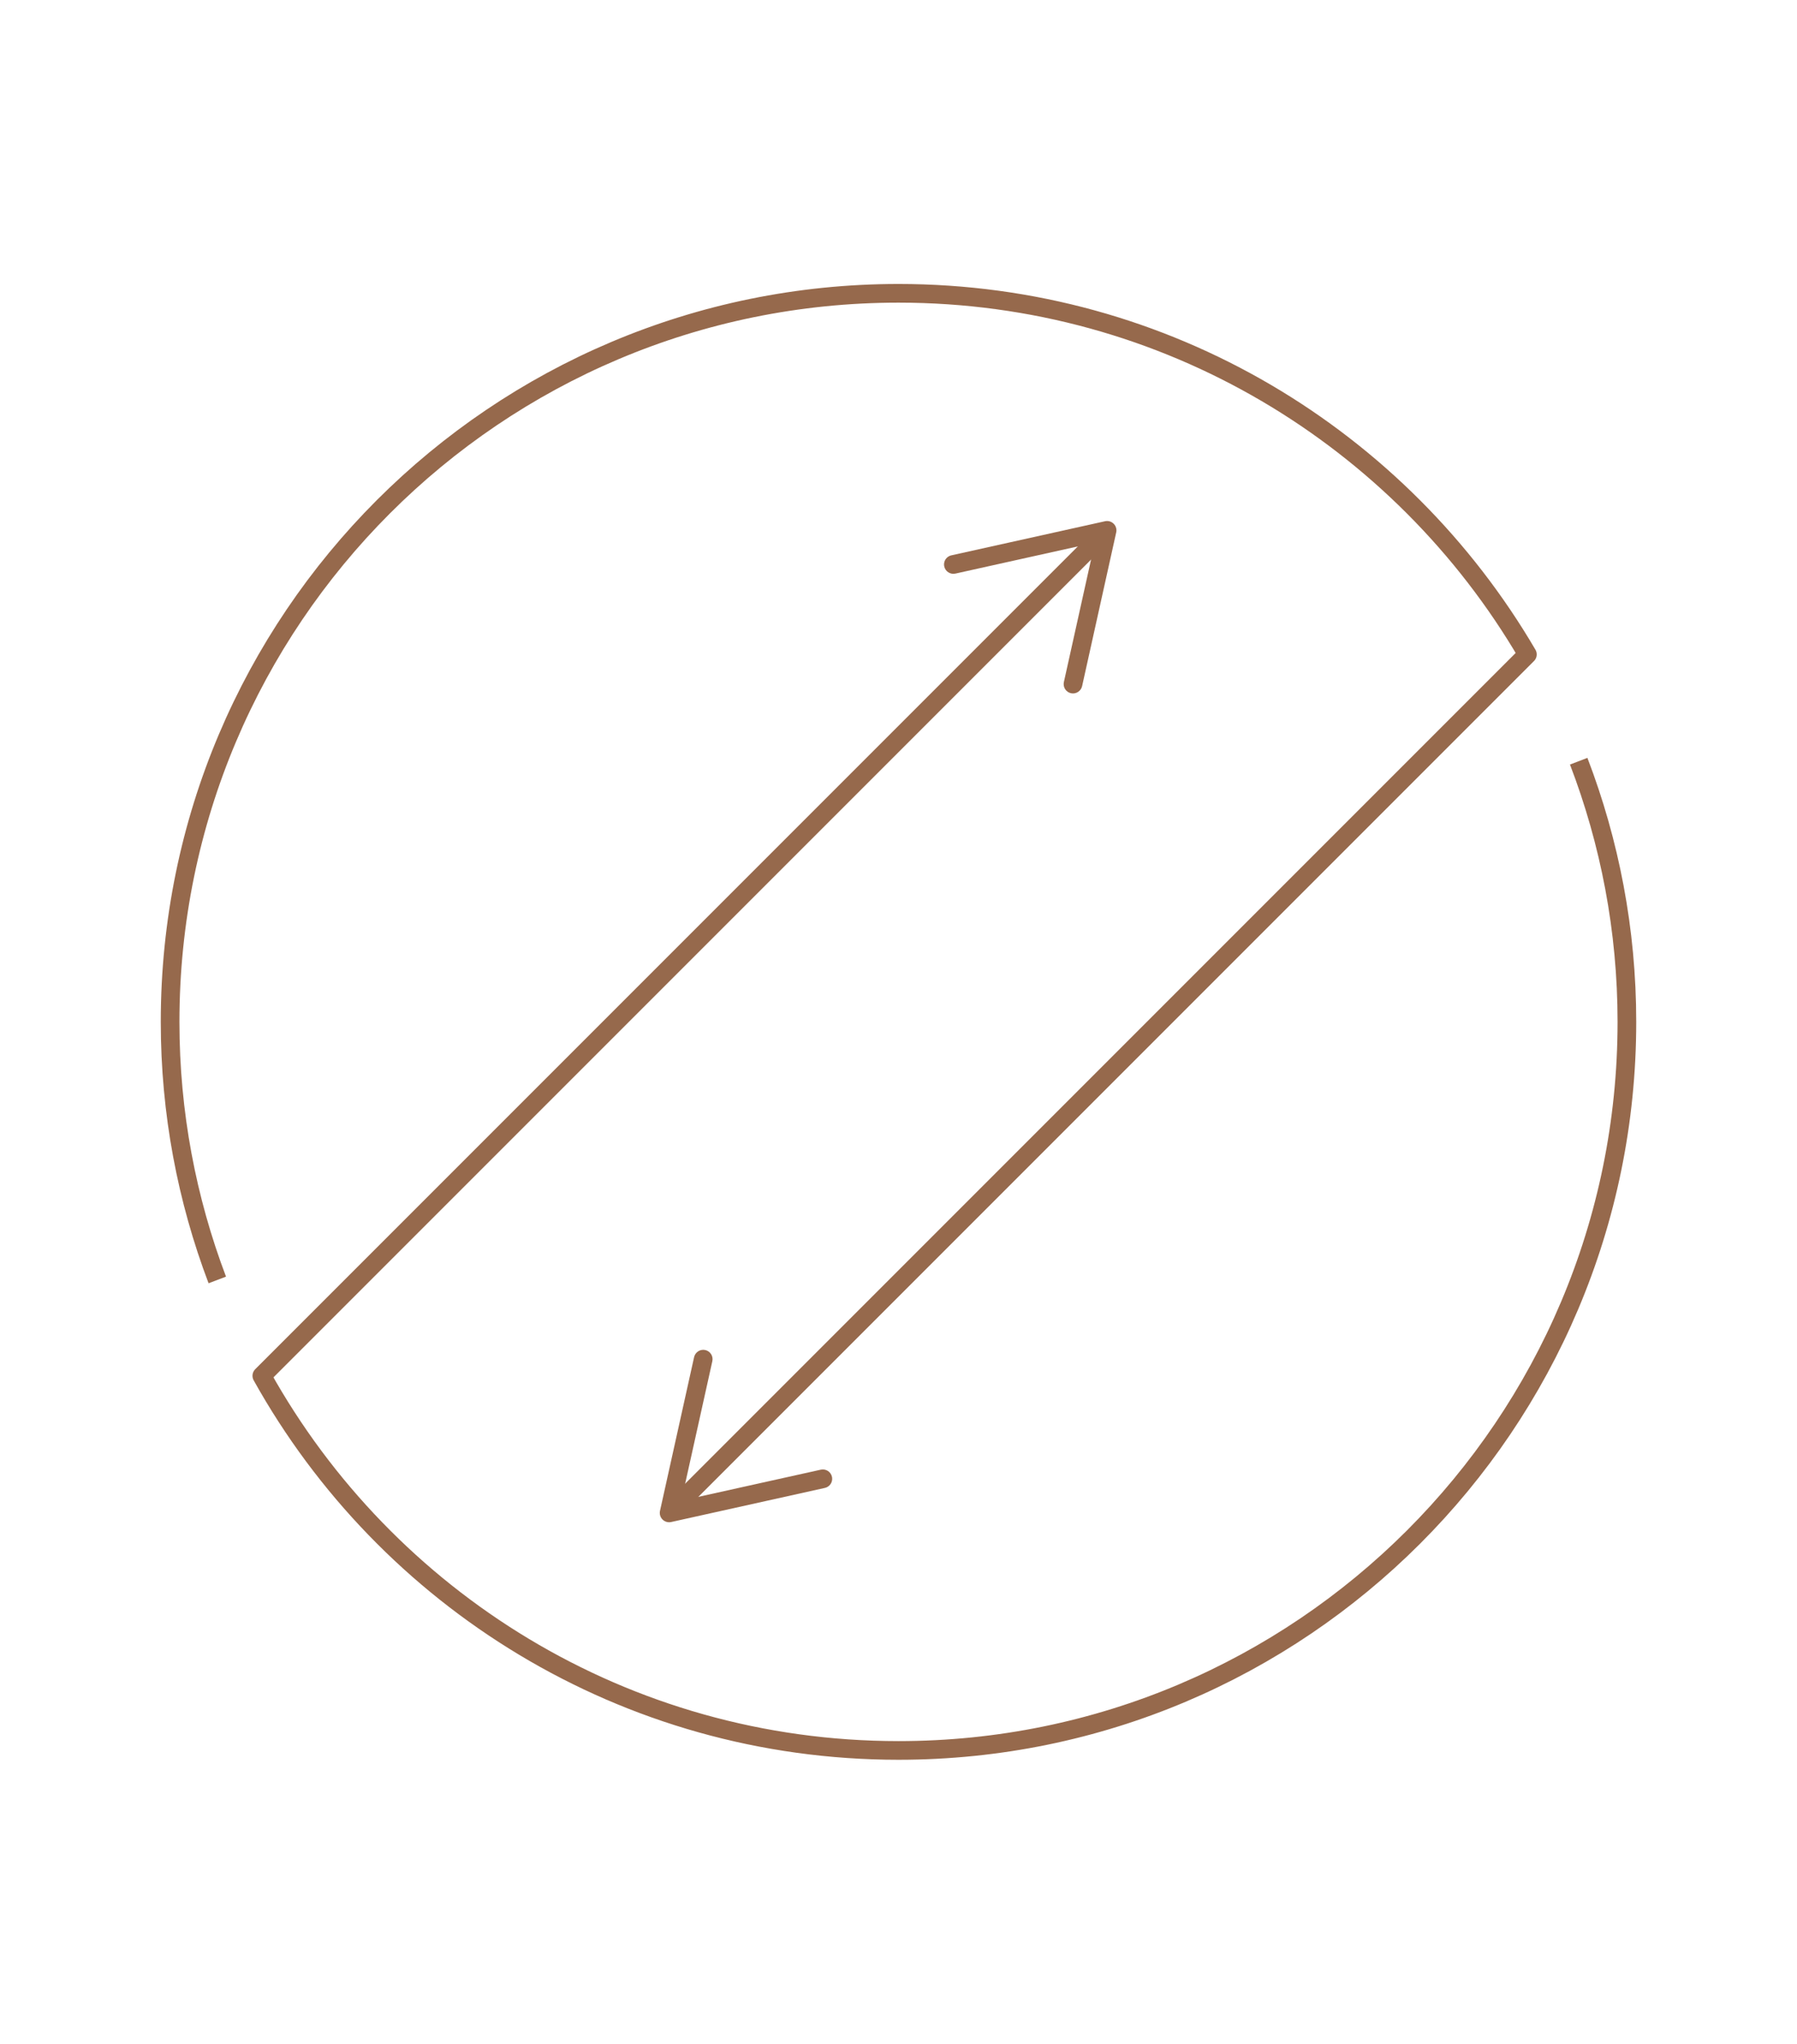 <svg viewBox="0 0 970.66 1103.71" xmlns="http://www.w3.org/2000/svg" data-name="Layer 1" id="Layer_1">
  <defs>
    <style>
      .cls-1 {
        fill: #96694c;
      }

      .cls-2 {
        fill: none;
        stroke: #96694c;
        stroke-linejoin: round;
        stroke-width: 10.08px;
      }
    </style>
  </defs>
  <g>
    <path d="M592.99,291.42l-451.56,451.56c67.2,120.66,195.99,202.32,343.9,202.32,217.3,0,393.45-176.16,393.45-393.45,0-49.62-9.28-97.05-26.04-140.77" class="cls-2"></path>
    <path d="M510.05,305.93c.6,2.72,3.3,4.43,6.02,3.83l75.3-16.71-16.71,75.3c-.6,2.72,1.11,5.42,3.83,6.02,2.72.6,5.41-1.14,6.02-3.83l18.42-83.03c.37-1.68-.14-3.44-1.36-4.66-1.22-1.22-2.98-1.73-4.66-1.36l-83.03,18.42c-.97.22-1.81.7-2.47,1.35-1.18,1.18-1.74,2.91-1.36,4.66Z" class="cls-1"></path>
  </g>
  <g>
    <path d="M366.43,812.02l458.6-458.6c-68.28-116.63-194.8-195.02-339.7-195.02-217.3,0-393.45,176.15-393.45,393.45,0,49.09,9.06,96.04,25.49,139.37" class="cls-2"></path>
    <path d="M449.38,797.51c-.6-2.72-3.3-4.43-6.02-3.83l-75.3,16.71,16.71-75.3c.6-2.72-1.11-5.42-3.83-6.02-2.72-.6-5.41,1.14-6.02,3.83l-18.42,83.03c-.37,1.68.14,3.44,1.36,4.66,1.22,1.22,2.98,1.73,4.66,1.36l83.03-18.42c.97-.22,1.81-.7,2.47-1.35,1.18-1.18,1.74-2.91,1.36-4.66Z" class="cls-1"></path>
  </g>
</svg>